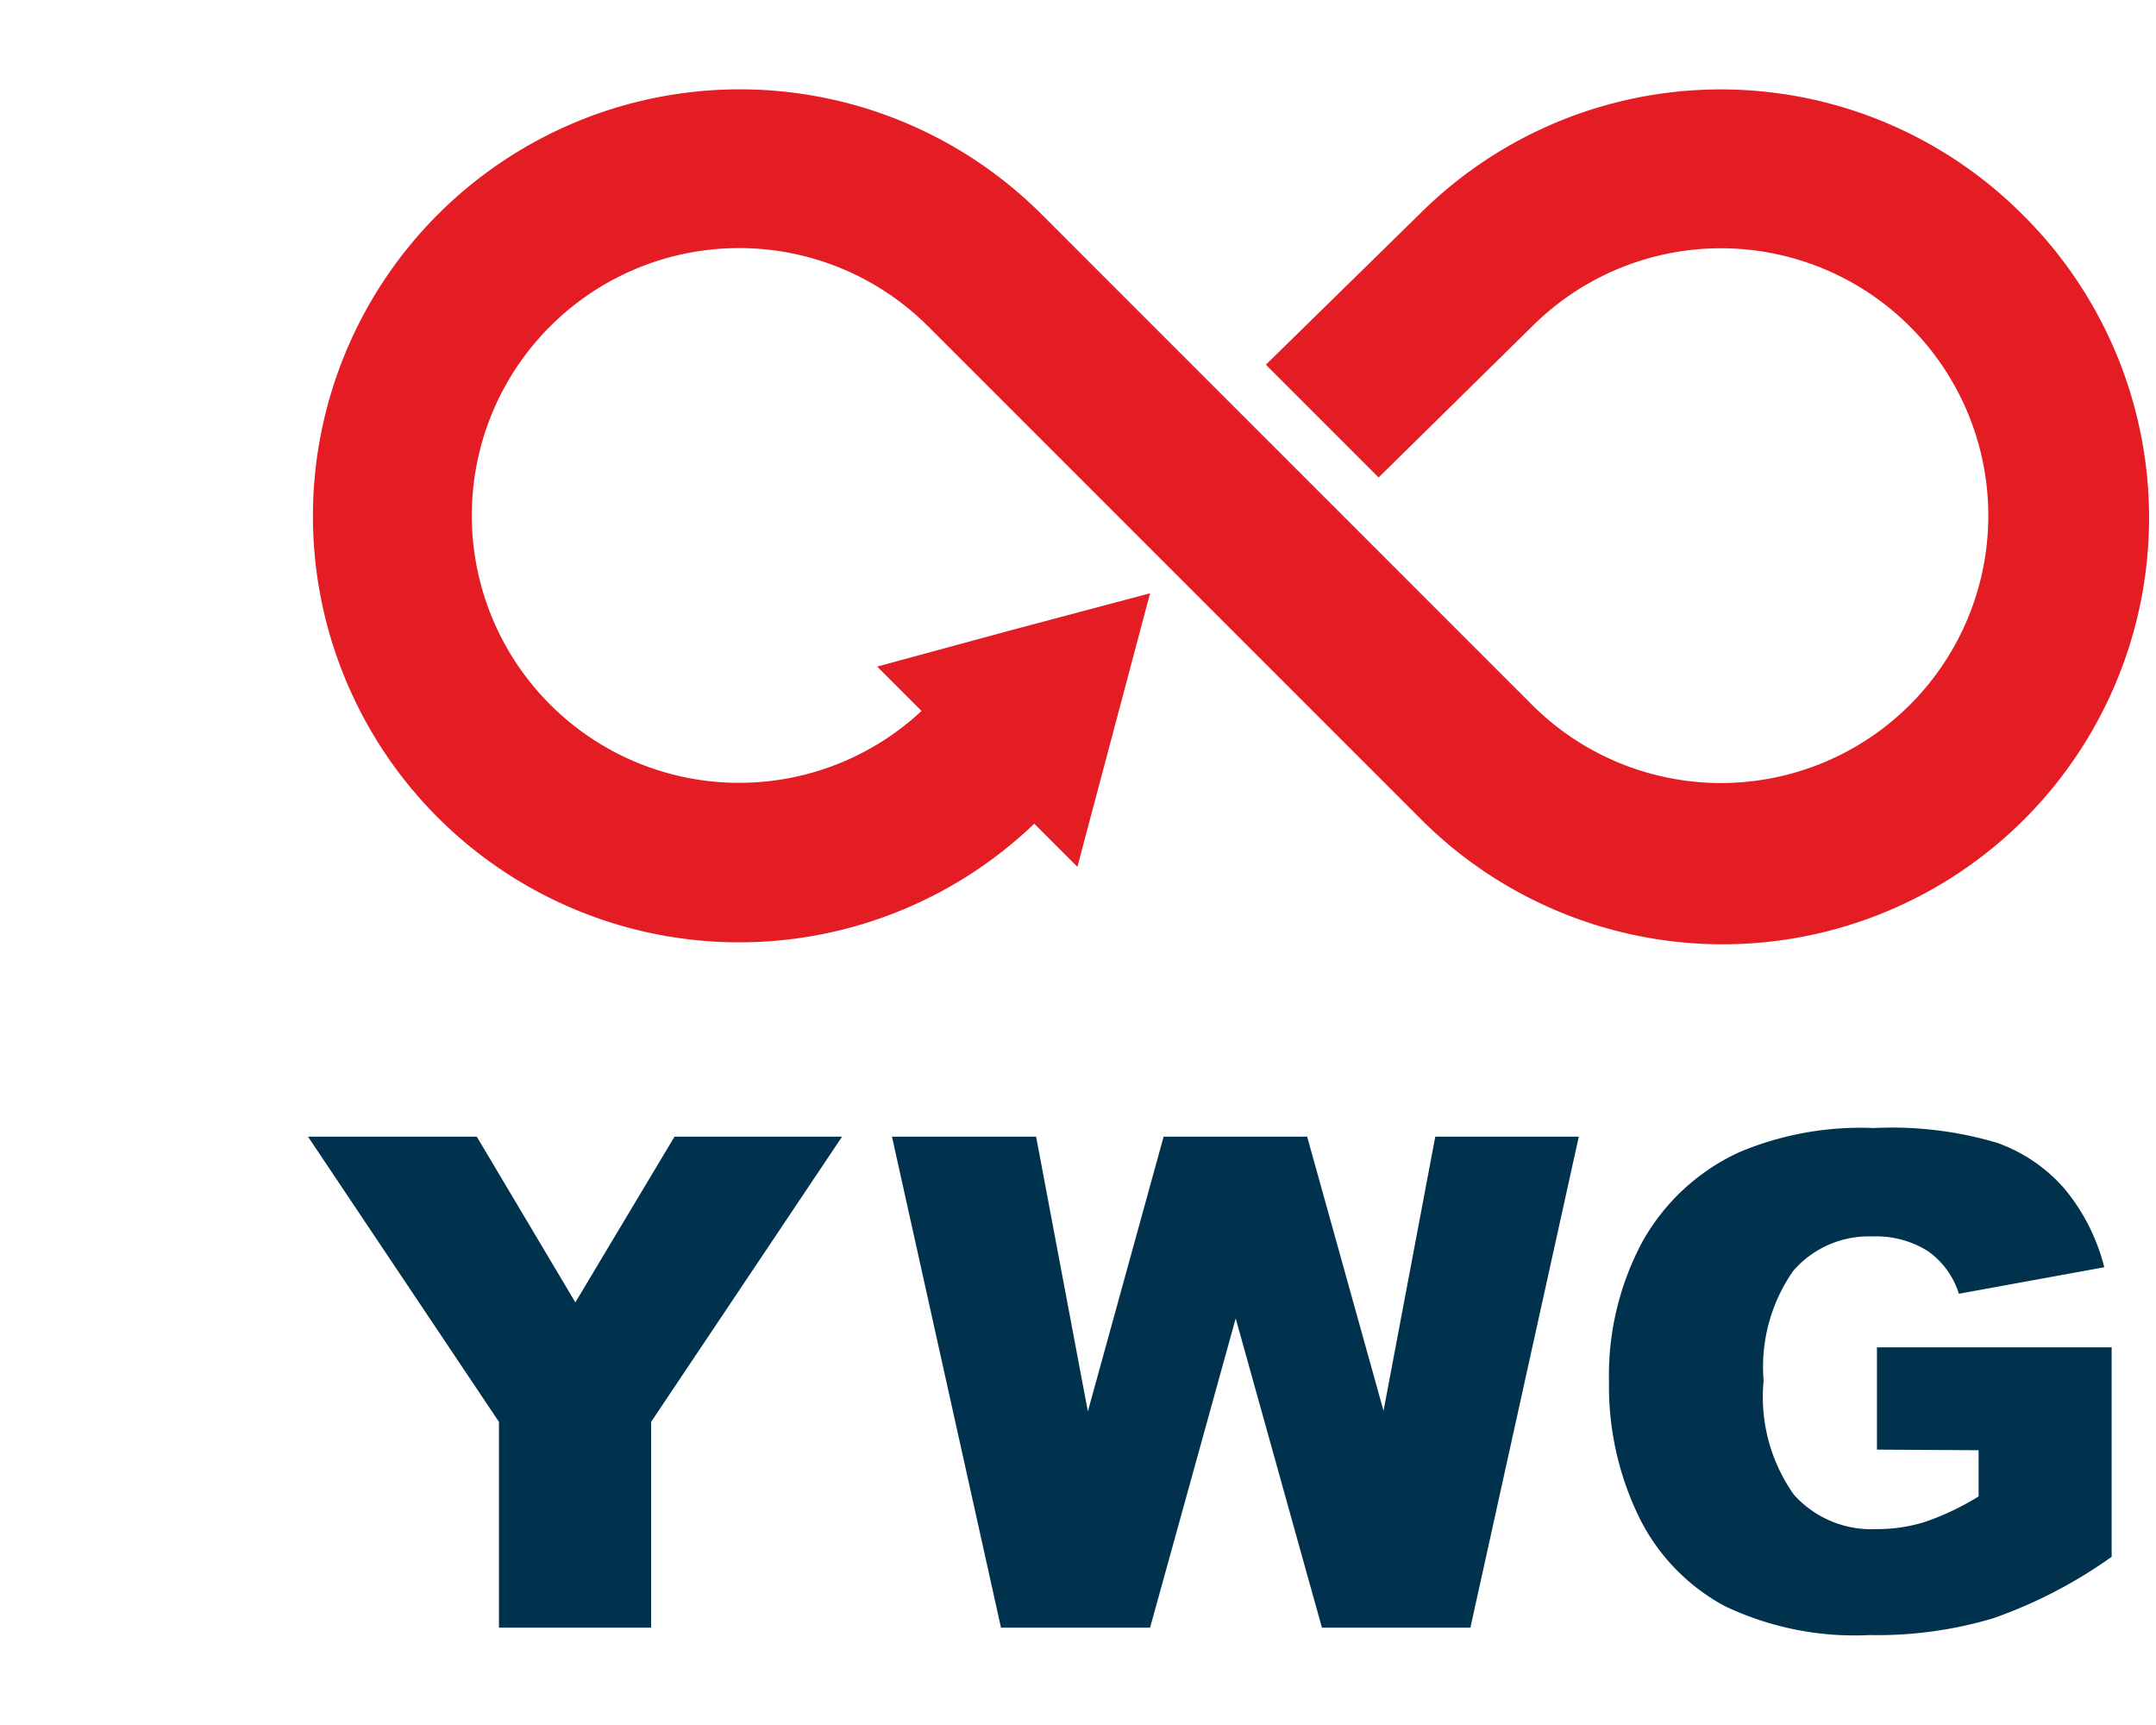 <svg id="addde1fc-0e9e-465e-997a-140a9c9c6ef3" data-name="Calque 1" xmlns="http://www.w3.org/2000/svg" width="35" height="28" viewBox="0 0 35 28"><title>logo-ia-youssef-S</title><path d="M32.83,3.48a6.92,6.92,0,0,0-9.79,0h0L20.55,5.92l1.83,1.83L24.87,5.3h0a4.34,4.34,0,1,1,0,6.14l-8-8A6.93,6.93,0,0,0,5.08,8.37a6.92,6.92,0,0,0,11.71,5l.7.7.59-2.22.59-2.22-2.22.59-2.21.6.72.72a4.34,4.34,0,1,1,.11-6.24l8,8a6.92,6.92,0,1,0,9.79-9.79" fill="#e41c23"/><polygon points="5 18.45 7.74 18.45 9.34 21.14 10.95 18.45 13.67 18.45 10.57 23.08 10.57 26.42 8.1 26.42 8.1 23.08 5 18.45" fill="#00324d"/><polygon points="14.48 18.45 16.82 18.45 17.66 22.91 18.89 18.45 21.22 18.45 22.46 22.9 23.3 18.45 25.63 18.45 23.87 26.42 21.46 26.42 20.06 21.4 18.67 26.42 16.25 26.42 14.48 18.45" fill="#00324d"/><path d="M30.47,23.53V21.87h3.81v3.4a7.68,7.68,0,0,1-1.93,1,6.58,6.58,0,0,1-2,.27A4.89,4.89,0,0,1,28,26.07a3.28,3.28,0,0,1-1.39-1.44,4.85,4.85,0,0,1-.49-2.2,4.59,4.59,0,0,1,.54-2.27,3.45,3.45,0,0,1,1.58-1.46,5.09,5.09,0,0,1,2.18-.39,6,6,0,0,1,2,.24,2.61,2.61,0,0,1,1.09.74,3.22,3.22,0,0,1,.65,1.28L31.8,21a1.33,1.33,0,0,0-.5-.69,1.57,1.57,0,0,0-.9-.24,1.62,1.62,0,0,0-1.29.56,2.72,2.72,0,0,0-.48,1.78,2.75,2.75,0,0,0,.49,1.85,1.69,1.69,0,0,0,1.35.56,2.56,2.56,0,0,0,.79-.12,4.35,4.35,0,0,0,.86-.41v-.75Z" fill="#00324d"/></svg>